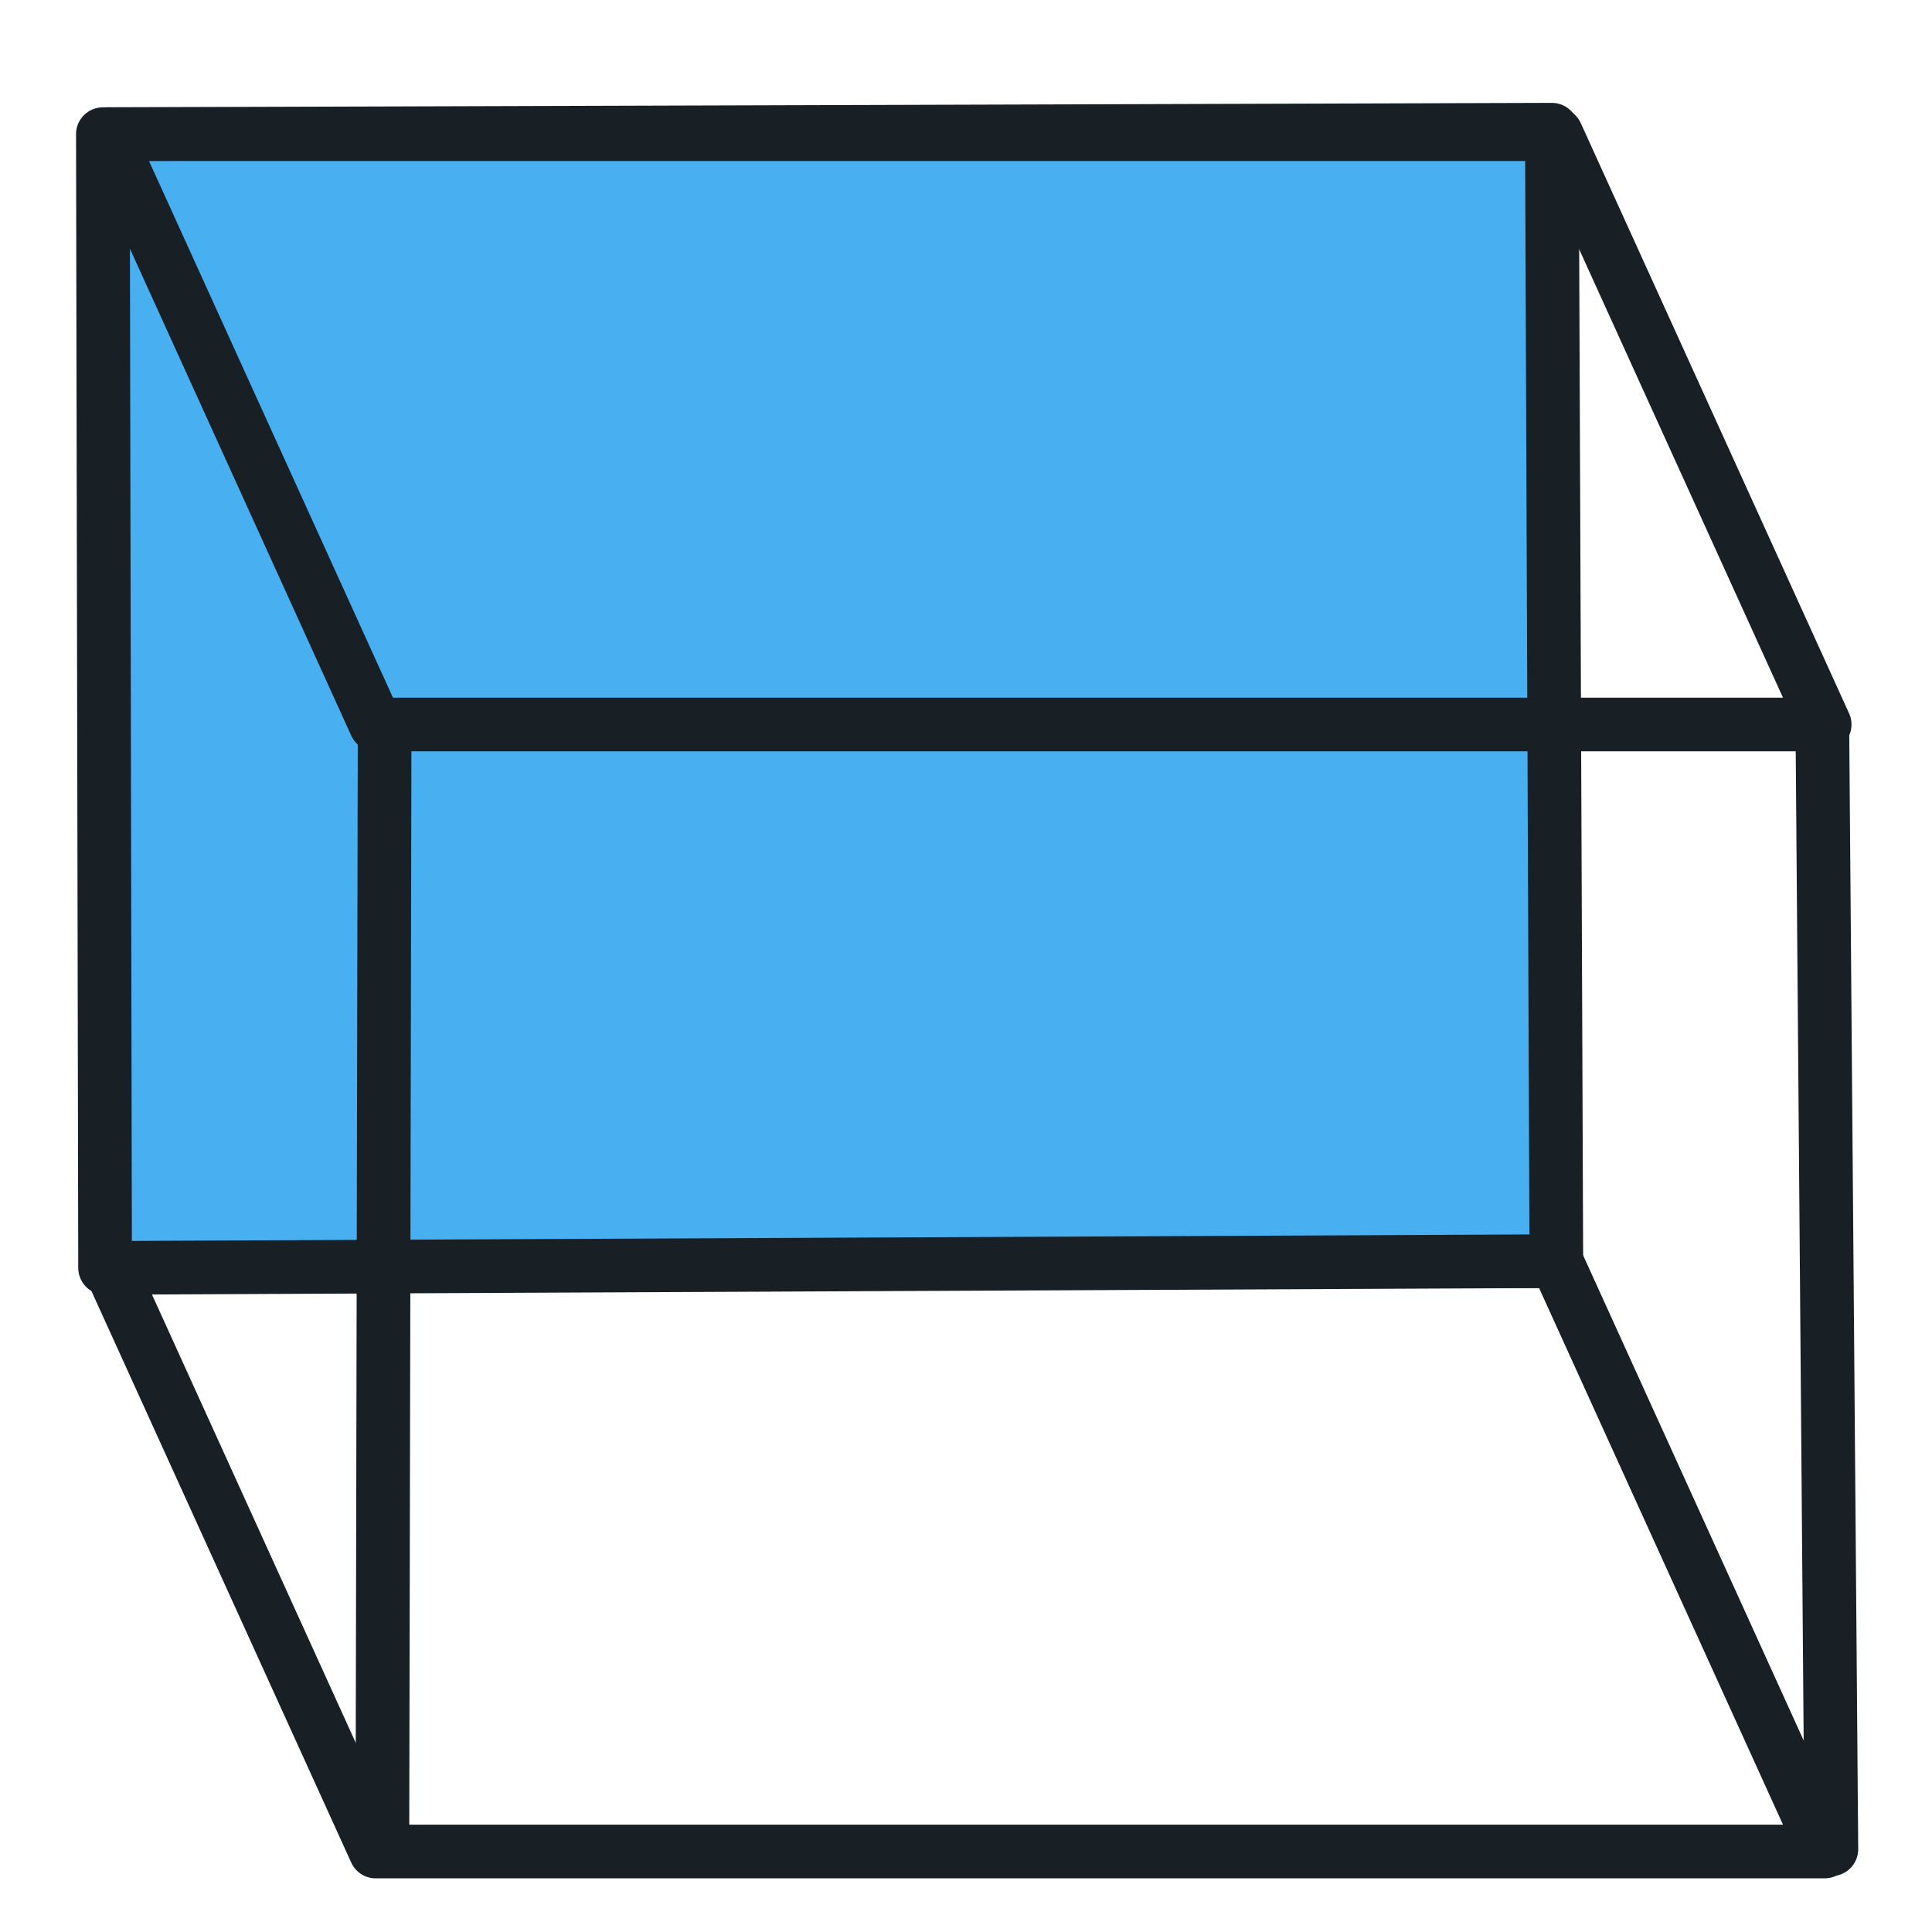 <svg xmlns="http://www.w3.org/2000/svg" width="36" height="36"><g stroke="#182026" stroke-linecap="round" stroke-linejoin="round" stroke-miterlimit="10"><path fill="none" d="M34 34.5l-5-11H2l5 11z"/><path fill="#48AFF0" d="M29 23.5l-27.042.125L1.917 2.5l27-.083z"/><path fill="none" d="M34 13.5l-5-11H2l5 11zM7.167 13.5l-.042 20.958M33.958 13.667l.167 20.791"/></g><path fill="none" stroke="#182026" stroke-linecap="round" stroke-linejoin="round" stroke-miterlimit="10" d="M-7.726 40.5L-4 35.047-.274 40.5"/></svg>